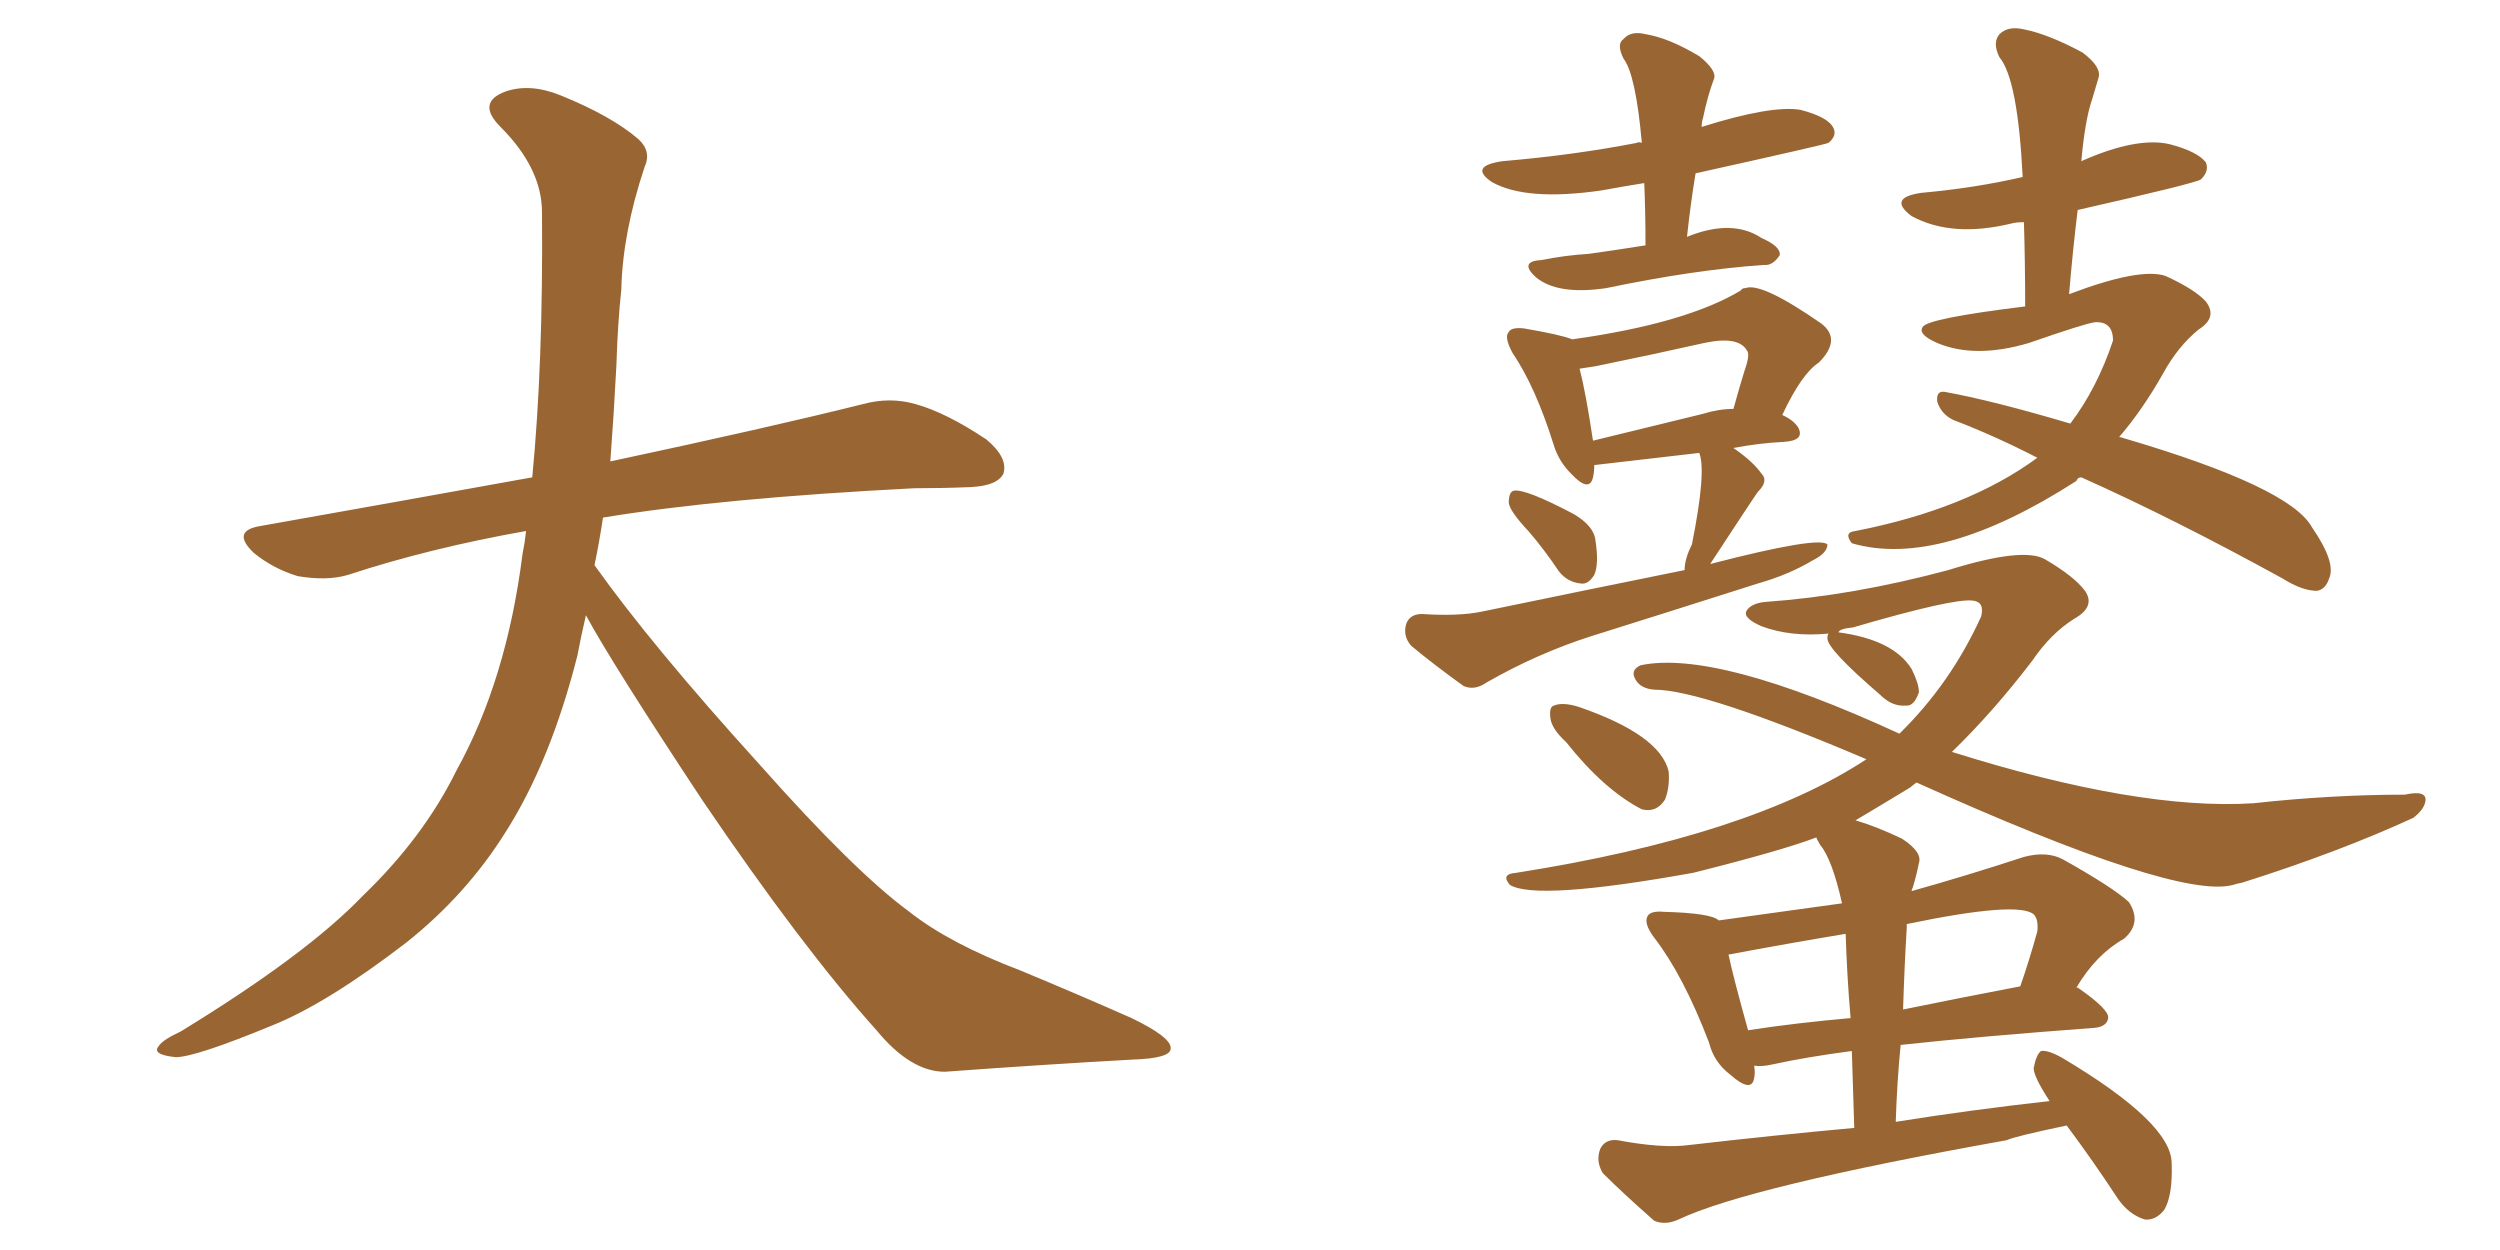 <svg xmlns="http://www.w3.org/2000/svg" xmlns:xlink="http://www.w3.org/1999/xlink" width="300" height="150"><path fill="#996633" padding="10" d="M70.31 73.83L70.31 73.83L70.31 73.83Q69.73 76.32 69.29 78.66L69.29 78.66Q66.06 91.41 60.64 99.90L60.64 99.90Q55.96 107.37 48.78 113.09L48.78 113.09Q39.26 120.41 32.67 123.05L32.67 123.05Q23.44 126.86 21.09 126.86L21.09 126.86Q18.16 126.56 19.04 125.54L19.04 125.54Q19.48 124.80 21.68 123.78L21.68 123.78Q36.77 114.55 43.51 107.52L43.51 107.52Q50.83 100.49 54.79 92.43L54.79 92.43Q60.79 81.59 62.70 66.50L62.70 66.50Q62.99 65.04 63.13 63.72L63.13 63.72Q51.56 65.77 41.75 68.99L41.75 68.99Q39.26 69.73 35.74 69.14L35.74 69.14Q32.81 68.26 30.47 66.36L30.47 66.36Q27.69 63.72 31.20 63.13L31.20 63.13Q48.49 60.06 63.87 57.28L63.87 57.28Q65.19 43.65 65.04 25.49L65.04 25.49Q65.04 20.21 60.06 15.23L60.06 15.23Q57.13 12.30 60.64 10.99L60.64 10.99Q63.57 9.96 67.24 11.43L67.24 11.43Q73.39 13.92 76.61 16.70L76.61 16.70Q78.22 18.16 77.34 20.07L77.34 20.07Q74.71 27.98 74.56 34.72L74.56 34.72Q74.12 38.82 73.97 43.80L73.97 43.80Q73.68 49.51 73.24 55.37L73.24 55.37Q92.43 51.27 103.56 48.49L103.56 48.49Q106.79 47.61 109.86 48.49L109.86 48.49Q113.53 49.51 118.36 52.73L118.36 52.73Q121.00 54.93 120.41 56.84L120.41 56.84Q119.68 58.30 116.46 58.45L116.46 58.45Q113.23 58.59 109.72 58.59L109.72 58.59Q86.57 59.77 72.36 62.11L72.36 62.11Q71.92 65.04 71.34 67.82L71.34 67.82Q78.22 77.49 91.11 91.70L91.11 91.70Q102.54 104.59 109.13 109.42L109.13 109.42Q113.96 113.23 122.46 116.46L122.46 116.46Q129.49 119.38 135.79 122.17L135.79 122.17Q140.63 124.51 140.48 125.83L140.48 125.83Q140.48 127.00 135.94 127.15L135.94 127.15Q125.39 127.73 113.38 128.61L113.38 128.61Q109.28 128.61 105.18 123.63L105.18 123.63Q96.24 113.67 84.23 95.95L84.23 95.95Q73.39 79.54 70.31 73.83ZM197.46 29.44L197.46 29.44Q197.46 25.49 197.31 21.97L197.31 21.97Q194.53 22.41 192.19 22.85L192.19 22.85Q183.11 24.17 179.00 21.83L179.00 21.83Q176.22 19.92 180.32 19.34L180.32 19.34Q188.96 18.60 196.44 17.14L196.44 17.14Q196.58 16.99 197.02 17.14L197.02 17.14Q196.29 8.94 194.82 7.03L194.82 7.03Q193.95 5.27 194.82 4.69L194.82 4.69Q195.70 3.66 197.46 4.10L197.46 4.10Q200.24 4.54 203.91 6.74L203.91 6.74Q206.10 8.50 205.66 9.52L205.66 9.52Q204.93 11.43 204.35 14.21L204.35 14.21Q204.20 14.65 204.20 15.23L204.20 15.23Q212.55 12.60 216.06 13.18L216.06 13.18Q219.43 14.06 220.02 15.38L220.02 15.38Q220.46 16.26 219.43 17.14L219.43 17.14Q219.29 17.29 203.47 20.80L203.47 20.80Q202.88 24.32 202.44 28.42L202.44 28.42Q207.86 26.22 211.38 28.56L211.38 28.56Q213.72 29.59 213.57 30.62L213.57 30.62Q212.70 31.93 211.67 31.79L211.67 31.79Q203.32 32.37 192.77 34.57L192.77 34.57Q186.91 35.45 184.28 33.25L184.28 33.25Q182.23 31.35 185.01 31.20L185.01 31.20Q187.94 30.62 190.58 30.47L190.58 30.47Q193.80 30.03 197.46 29.44ZM183.40 63.72L183.40 63.72Q181.20 61.38 181.05 60.35L181.05 60.35Q181.05 59.03 181.64 58.89L181.64 58.89Q182.96 58.59 188.82 61.67L188.82 61.67Q191.31 63.13 191.46 64.89L191.46 64.89Q191.89 67.68 191.31 68.99L191.31 68.99Q190.58 70.17 189.70 70.02L189.70 70.02Q188.09 69.87 187.06 68.55L187.06 68.55Q185.30 65.92 183.40 63.72ZM208.01 53.76L208.01 53.76Q210.35 55.37 211.38 56.84L211.38 56.84Q212.26 57.71 210.94 59.03L210.94 59.03Q210.50 59.62 205.22 67.68L205.22 67.68Q218.26 64.31 219.29 65.33L219.29 65.33Q219.29 66.36 217.53 67.24L217.53 67.24Q214.60 68.99 210.94 70.02L210.94 70.02Q200.83 73.24 191.02 76.32L191.02 76.32Q184.57 78.37 178.42 81.88L178.42 81.88Q176.95 82.91 175.63 82.32L175.63 82.32Q171.97 79.69 169.34 77.49L169.34 77.49Q168.31 76.32 168.75 74.85L168.75 74.85Q169.19 73.68 170.65 73.68L170.65 73.68Q175.05 73.97 177.83 73.39L177.83 73.39Q190.58 70.75 202.15 68.41L202.15 68.41Q202.15 67.09 203.03 65.33L203.03 65.33Q204.79 56.54 203.91 54.35L203.91 54.35Q191.46 55.81 191.31 55.81L191.31 55.81Q191.31 56.69 191.16 57.28L191.16 57.28Q190.72 59.18 188.53 56.84L188.53 56.84Q187.06 55.37 186.47 53.47L186.47 53.47Q184.28 46.44 181.49 42.33L181.49 42.33Q180.47 40.43 181.05 39.84L181.05 39.84Q181.35 39.26 182.81 39.40L182.81 39.40Q187.21 40.14 188.67 40.72L188.67 40.72Q202.29 38.82 208.89 34.86L208.89 34.86Q209.03 34.57 209.47 34.57L209.47 34.57Q211.38 33.84 218.55 38.82L218.55 38.82Q221.04 40.72 218.26 43.51L218.26 43.51Q216.21 44.82 213.87 49.80L213.87 49.80Q215.19 50.39 215.77 51.27L215.77 51.27Q216.65 52.88 214.01 53.03L214.01 53.03Q211.08 53.17 208.01 53.76ZM204.35 49.66L204.35 49.66Q206.25 49.07 208.01 49.07L208.01 49.07Q208.74 46.44 209.33 44.53L209.33 44.53Q210.06 42.48 209.62 42.04L209.62 42.04Q208.59 40.28 204.49 41.16L204.49 41.16Q198.63 42.48 191.46 43.95L191.46 43.95Q190.58 44.09 189.55 44.24L189.55 44.24Q190.28 47.02 191.16 52.88L191.16 52.88Q197.17 51.42 204.35 49.66ZM249.76 57.28L249.76 57.28Q249.32 57.28 249.17 57.71L249.17 57.71Q232.76 68.26 222.22 65.19L222.22 65.19Q221.19 63.87 222.66 63.72L222.66 63.72Q236.13 61.08 244.48 54.93L244.48 54.93Q239.36 52.29 234.38 50.39L234.38 50.39Q232.91 49.66 232.47 48.19L232.47 48.19Q232.32 46.88 233.35 47.02L233.35 47.02Q239.06 48.05 248.44 50.83L248.44 50.83Q251.66 46.58 253.56 40.87L253.56 40.87Q253.56 38.53 251.37 38.67L251.37 38.67Q250.20 38.82 243.46 41.16L243.46 41.16Q237.01 43.07 232.47 41.16L232.47 41.16Q230.13 40.14 230.71 39.26L230.71 39.26Q231.15 38.23 243.02 36.77L243.02 36.77Q243.02 31.49 242.87 26.66L242.87 26.66Q241.99 26.66 241.41 26.81L241.41 26.81Q234.23 28.56 229.39 25.93L229.39 25.93Q226.46 23.73 230.57 23.14L230.57 23.14Q237.01 22.56 242.72 21.24L242.72 21.24Q242.14 9.52 239.94 6.88L239.94 6.88Q239.06 5.13 239.94 4.10L239.94 4.10Q240.97 3.08 242.87 3.52L242.87 3.52Q245.80 4.10 249.90 6.30L249.90 6.30Q252.25 8.06 251.81 9.38L251.81 9.38Q251.51 10.40 251.07 11.87L251.07 11.87Q250.20 14.36 249.76 19.34L249.76 19.34Q256.35 16.41 260.30 17.29L260.30 17.29Q263.67 18.16 264.70 19.48L264.70 19.48Q265.14 20.51 264.11 21.53L264.11 21.53Q263.53 21.97 249.32 25.20L249.32 25.20Q248.73 30.03 248.29 35.30L248.29 35.30Q256.79 32.08 259.86 33.11L259.86 33.11Q263.38 34.72 264.70 36.18L264.70 36.18Q266.16 38.09 263.82 39.55L263.82 39.55Q261.33 41.60 259.57 44.82L259.57 44.82Q257.08 49.22 254.30 52.44L254.30 52.44Q254.44 52.44 254.88 52.59L254.88 52.59Q274.80 58.45 277.44 63.28L277.44 63.28Q280.37 67.53 279.49 69.43L279.49 69.43Q279.05 70.75 278.03 70.90L278.03 70.90Q276.27 70.90 273.93 69.43L273.93 69.43Q260.89 62.26 249.76 57.28ZM187.94 89.06L187.94 89.06Q186.18 87.45 186.04 86.13L186.04 86.13Q185.89 84.81 186.47 84.67L186.47 84.67Q187.50 84.23 189.40 84.81L189.40 84.81Q199.22 88.18 200.24 92.58L200.24 92.58Q200.39 94.48 199.80 95.95L199.80 95.95Q198.78 97.56 197.02 97.12L197.02 97.12Q192.48 94.78 187.94 89.06ZM248.00 135.06L248.00 135.06Q241.70 136.38 240.82 136.82L240.82 136.82Q209.77 142.38 201.42 146.34L201.42 146.34Q199.80 147.07 198.49 146.48L198.49 146.48Q194.68 143.12 192.33 140.77L192.33 140.77Q191.46 139.31 192.04 137.84L192.04 137.84Q192.63 136.67 194.09 136.82L194.09 136.82Q199.51 137.84 202.73 137.40L202.73 137.40Q212.84 136.23 222.51 135.35L222.51 135.35Q222.36 130.52 222.22 126.12L222.22 126.12Q216.65 126.86 212.70 127.73L212.70 127.73Q211.38 128.03 210.50 127.88L210.50 127.88Q210.64 128.76 210.50 129.35L210.50 129.35Q210.21 131.25 207.57 128.91L207.57 128.91Q205.66 127.44 205.08 125.10L205.08 125.10Q202.00 117.04 198.49 112.50L198.49 112.50Q197.17 110.74 197.75 109.86L197.75 109.86Q198.19 109.28 199.66 109.42L199.66 109.42Q205.37 109.57 206.25 110.45L206.25 110.45Q213.57 109.42 221.04 108.40L221.04 108.40Q219.87 103.13 218.41 101.37L218.41 101.37Q217.97 100.63 217.97 100.49L217.97 100.49Q213.72 102.10 203.17 104.74L203.17 104.74Q184.42 108.11 181.20 106.20L181.20 106.20Q180.03 104.88 181.93 104.74L181.93 104.74Q209.91 100.34 223.97 91.11L223.97 91.11Q204.35 82.76 198.49 82.76L198.49 82.76Q196.88 82.62 196.29 81.59L196.29 81.59Q195.56 80.42 196.88 79.83L196.88 79.83Q205.96 77.93 227.93 88.04L227.93 88.04Q234.08 82.03 237.74 73.97L237.74 73.97Q238.18 72.22 236.72 72.07L236.72 72.07Q234.38 71.78 222.36 75.29L222.36 75.29Q220.75 75.44 220.61 75.88L220.61 75.88Q227.20 76.76 229.39 80.27L229.39 80.27Q230.27 82.03 230.27 83.06L230.27 83.06Q229.69 84.81 228.66 84.67L228.66 84.67Q227.05 84.81 225.59 83.35L225.59 83.35Q219.29 77.93 219.29 76.61L219.29 76.61Q219.29 76.17 219.43 76.03L219.43 76.03Q214.89 76.46 211.38 75.15L211.38 75.15Q209.03 74.12 209.62 73.24L209.62 73.24Q210.21 72.36 211.96 72.22L211.96 72.22Q222.36 71.48 233.79 68.41L233.79 68.41Q242.72 65.63 245.36 67.09L245.36 67.09Q248.88 69.14 250.20 70.90L250.20 70.90Q251.51 72.80 248.88 74.27L248.88 74.27Q246.09 76.03 243.90 79.25L243.90 79.25Q239.21 85.40 234.23 90.23L234.23 90.23Q256.64 97.27 270.41 96.39L270.41 96.39Q279.79 95.36 288.57 95.36L288.57 95.36Q291.21 94.78 291.06 96.09L291.06 96.09Q290.92 97.12 289.60 98.14L289.60 98.14Q280.66 102.25 269.09 105.91L269.09 105.91Q268.36 106.05 267.92 106.20L267.92 106.20Q261.18 107.96 229.98 93.90L229.98 93.90Q229.39 94.34 229.25 94.48L229.25 94.48Q225.88 96.53 222.66 98.44L222.66 98.44Q225.15 99.17 228.22 100.63L228.22 100.63Q230.71 102.25 230.27 103.56L230.27 103.56Q229.98 105.03 229.54 106.49L229.54 106.49Q229.39 106.79 229.39 106.93L229.39 106.93Q235.69 105.18 242.87 102.83L242.87 102.83Q245.65 102.10 247.56 103.13L247.56 103.13Q253.56 106.49 255.47 108.25L255.47 108.25Q257.08 110.74 254.88 112.65L254.88 112.65Q251.51 114.55 249.17 118.51L249.17 118.51Q249.32 118.51 249.32 118.51L249.32 118.51Q253.13 121.14 252.98 122.17L252.98 122.17Q252.83 123.19 251.37 123.34L251.37 123.34Q237.45 124.37 228.08 125.39L228.08 125.39Q227.64 129.79 227.49 134.62L227.49 134.62Q236.72 133.15 245.95 132.13L245.95 132.13Q244.04 129.20 244.04 128.17L244.04 128.17Q244.34 126.56 244.92 126.12L244.92 126.12Q245.80 125.98 247.56 127.00L247.56 127.00Q260.60 134.77 260.60 139.60L260.60 139.60Q260.74 143.41 259.72 145.17L259.72 145.17Q258.69 146.48 257.37 146.34L257.37 146.34Q255.47 145.75 254.15 143.85L254.15 143.85Q251.07 139.16 248.00 135.06ZM222.07 122.17L222.07 122.17Q221.63 117.04 221.48 112.06L221.48 112.06Q214.45 113.23 207.42 114.55L207.42 114.55Q208.01 117.33 209.77 123.63L209.77 123.63Q215.48 122.75 222.07 122.17ZM228.81 111.33L228.81 111.33L228.81 111.33Q228.52 116.16 228.37 121.14L228.37 121.14Q234.81 119.82 242.43 118.36L242.43 118.36Q243.46 115.43 244.48 111.77L244.48 111.77Q244.63 110.30 244.04 109.72L244.04 109.72Q242.14 108.11 228.81 110.89L228.81 110.89Q228.81 111.18 228.81 111.33Z"/></svg>